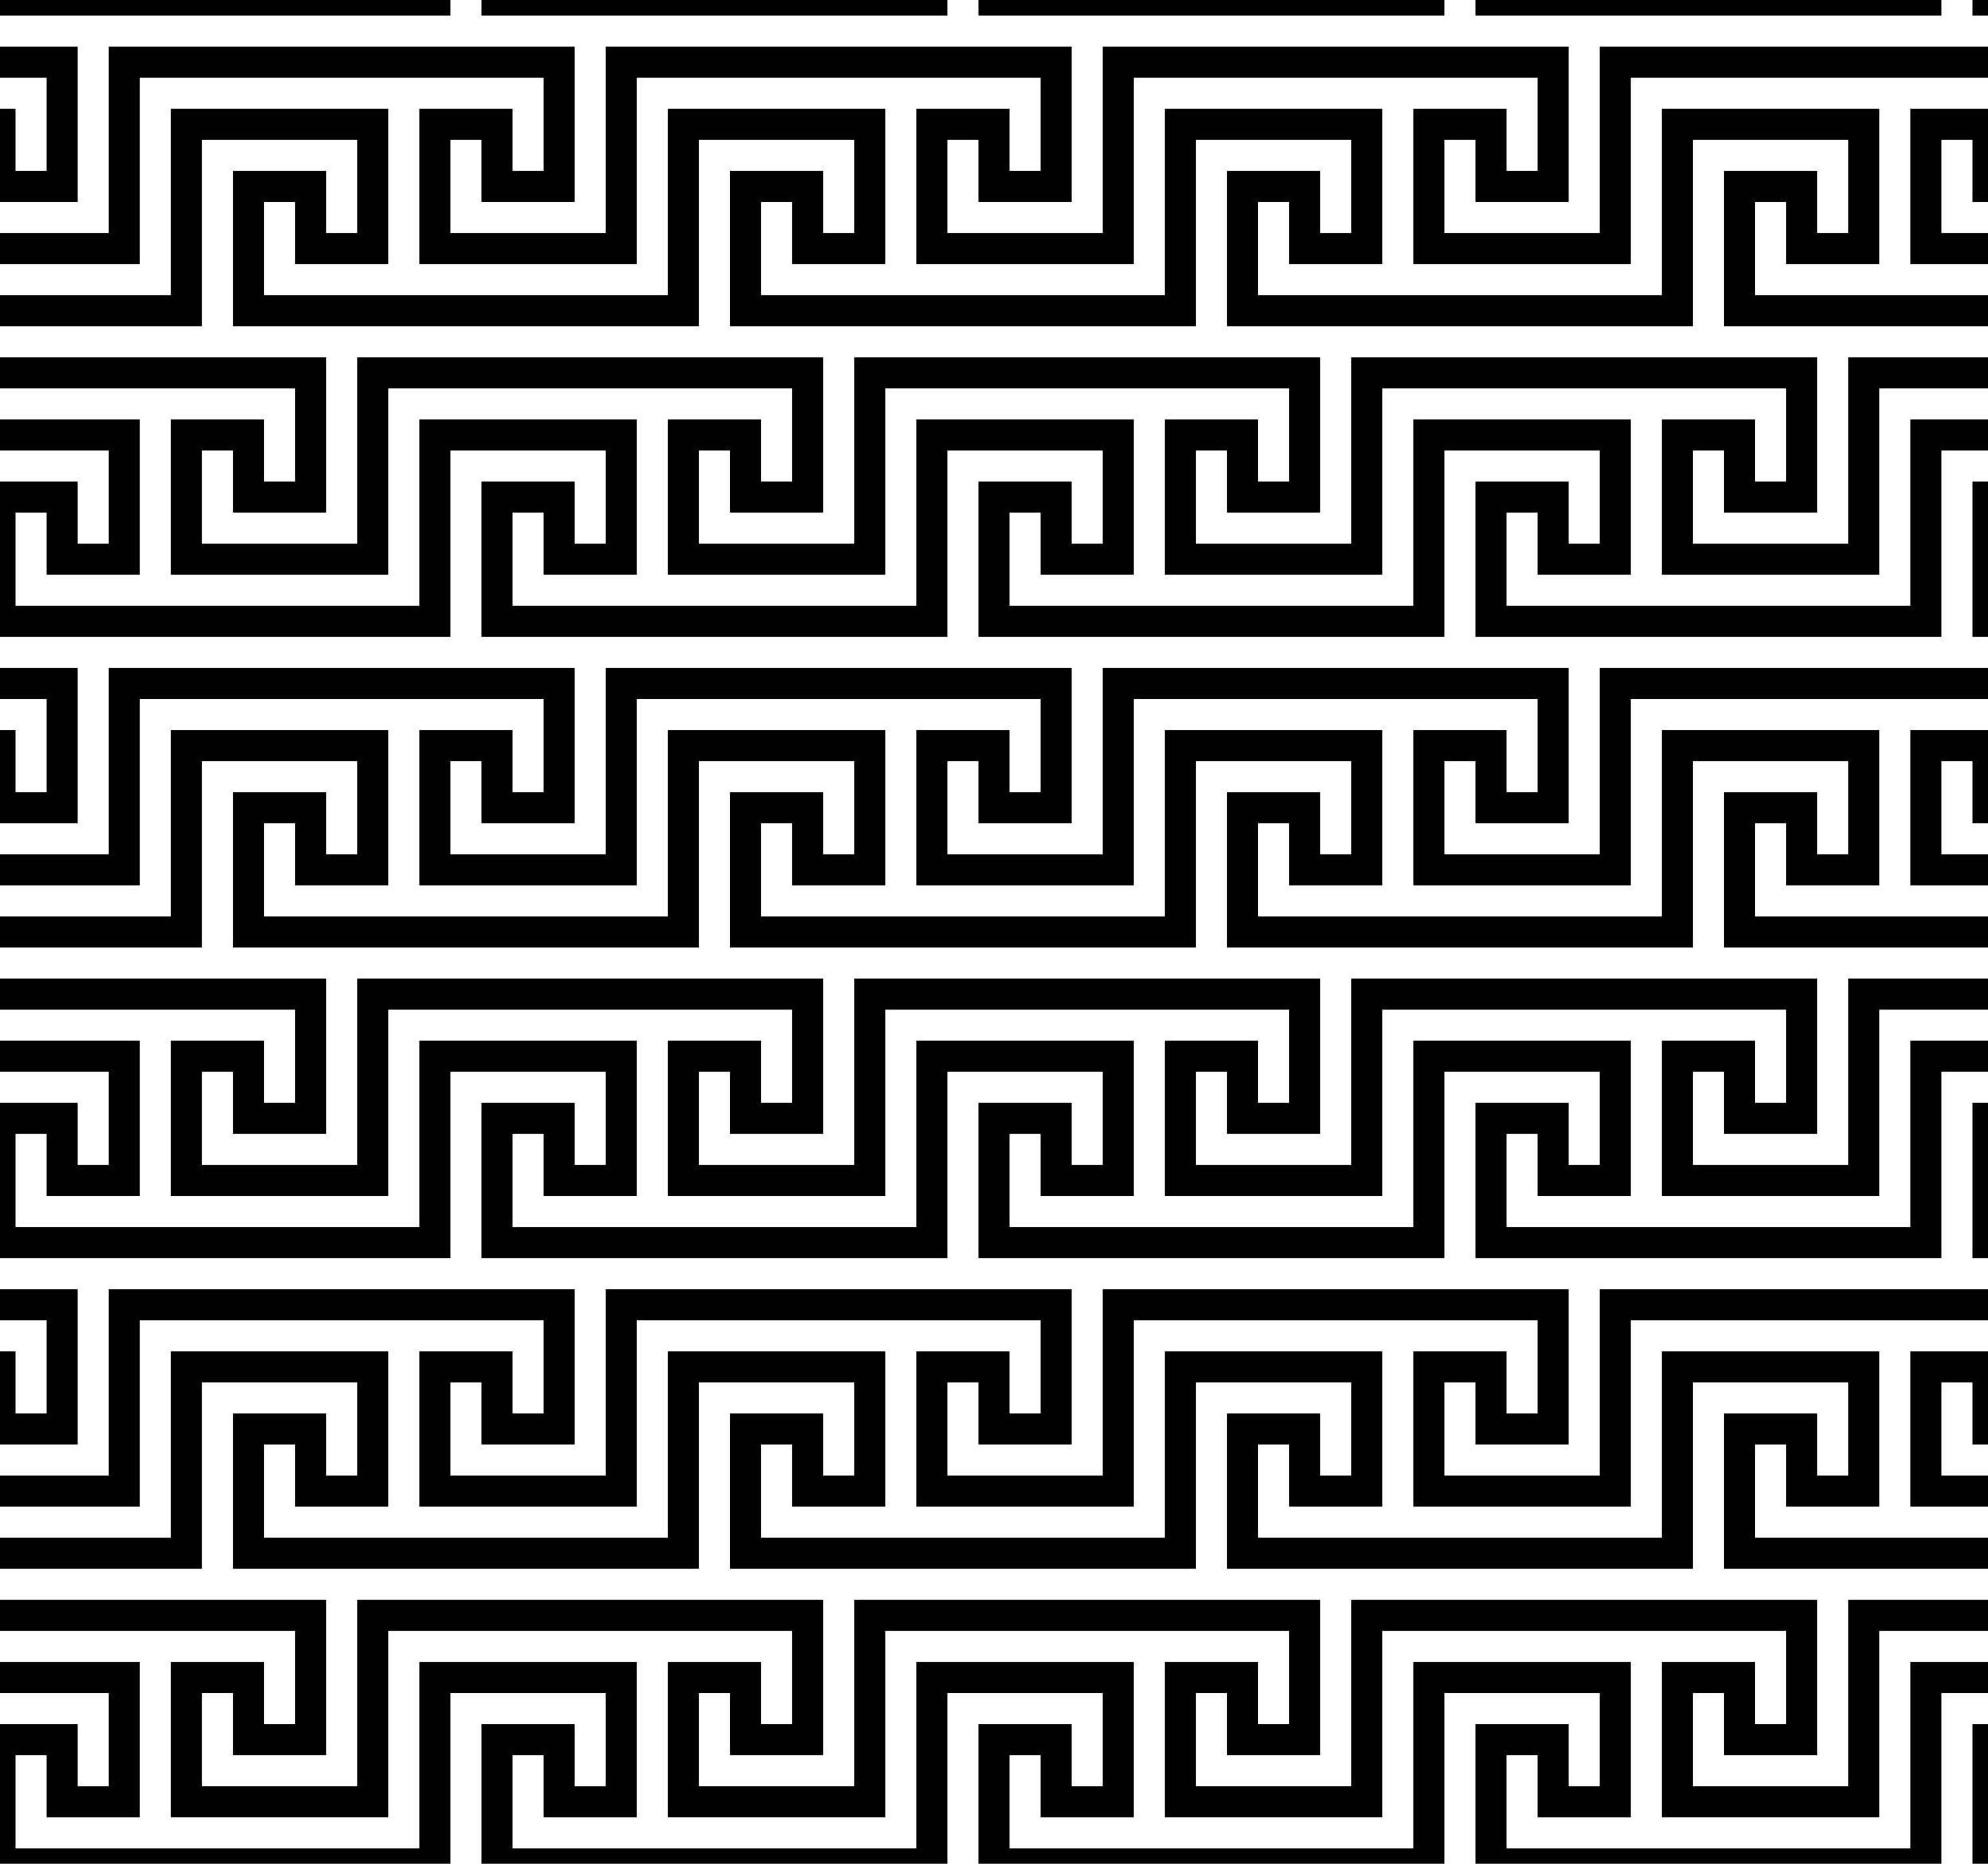 <?xml version="1.0" encoding="UTF-8"?>
<svg width="361.24mm" height="338.67mm" version="1.1" viewBox="0 0 1280 1200" xmlns="http://www.w3.org/2000/svg" xmlns:xlink="http://www.w3.org/1999/xlink">
<defs>
<clipPath id="f">
<path d="m-190-1258.8h1280v1200h-1280z" opacity=".493"/>
</clipPath>
<filter id="e" x="-.25" y="-.25" width="1.5" height="1.5" color-interpolation-filters="sRGB">
<feGaussianBlur result="result8" stdDeviation="3"/>
<feTurbulence baseFrequency="0.03 0.03" numOctaves="8" result="result7" seed="77" type="fractalNoise"/>
<feColorMatrix result="result5" values="1 0 0 0 0 0 1 0 0 0 0 0 1 0 0 0 0 0 1.6 -0.6 "/>
<feComposite in="result7" in2="result8" operator="in" result="result6"/>
<feDisplacementMap in="result5" in2="result6" result="result4" scale="60"/>
<feConvolveMatrix divisor="2" kernelMatrix="2 0 0 0 4 0 0 0 -2 " order="3 3" result="result9" targetX="2" targetY="2"/>
<feComposite in="result9" in2="SourceGraphic" operator="atop" result="result10"/>
<feBlend in2="result10" mode="darken" result="fbSourceGraphic"/>
<feGaussianBlur in="fbSourceGraphic" result="result0" stdDeviation="5"/>
<feSpecularLighting lighting-color="rgb(242,215,108)" in="result0" result="result1" specularExponent="25" surfaceScale="5">
<feDistantLight azimuth="235" elevation="60"/>
</feSpecularLighting>
<feComposite in="result1" in2="fbSourceGraphic" operator="in" result="result2"/>
<feComposite in="fbSourceGraphic" in2="result2" k2="1" k3="1" operator="arithmetic" result="result4"/>
</filter>
</defs>
<g transform="translate(190 1258.8)">
<g clip-path="url(#f)" filter="url(#e)">
<g id="b">
<g id="c">
<g id="d">
<path id="a" d="m1180 111.23v-120l130-9.02e-4v-20l-150 9e-4v120h-100v-60h20v40h60v-100h-300v120h-100v-60h20v40h60v-100h-300v120h-100v-60h20v40h60v-100h-300v120h-100v-60h20v40h60v-100h-300v120h-100v-60h20v40h60v-100l-230-9e-4v20l210 9.02e-4v60h-20v-40h-60v100h140v-120h260v60h-20v-40h-60v100h140v-120h260v60h-20v-40h-60v100h140v-120h260v60h-20v-40h-60v100h140v-120h260v60h-20v-40h-60v100z" fill-rule="evenodd"/>
<use transform="matrix(-1 0 0 -1 940 -77.542)" width="100%" height="100%" xlink:href="#a"/>
</g>
<use transform="translate(160 -200)" width="100%" height="100%" xlink:href="#d"/>
</g>
<use transform="translate(0 -400)" width="100%" height="100%" xlink:href="#c"/>
</g>
<use transform="translate(0 -800)" width="100%" height="100%" xlink:href="#b"/>
</g>
</g>
</svg>
